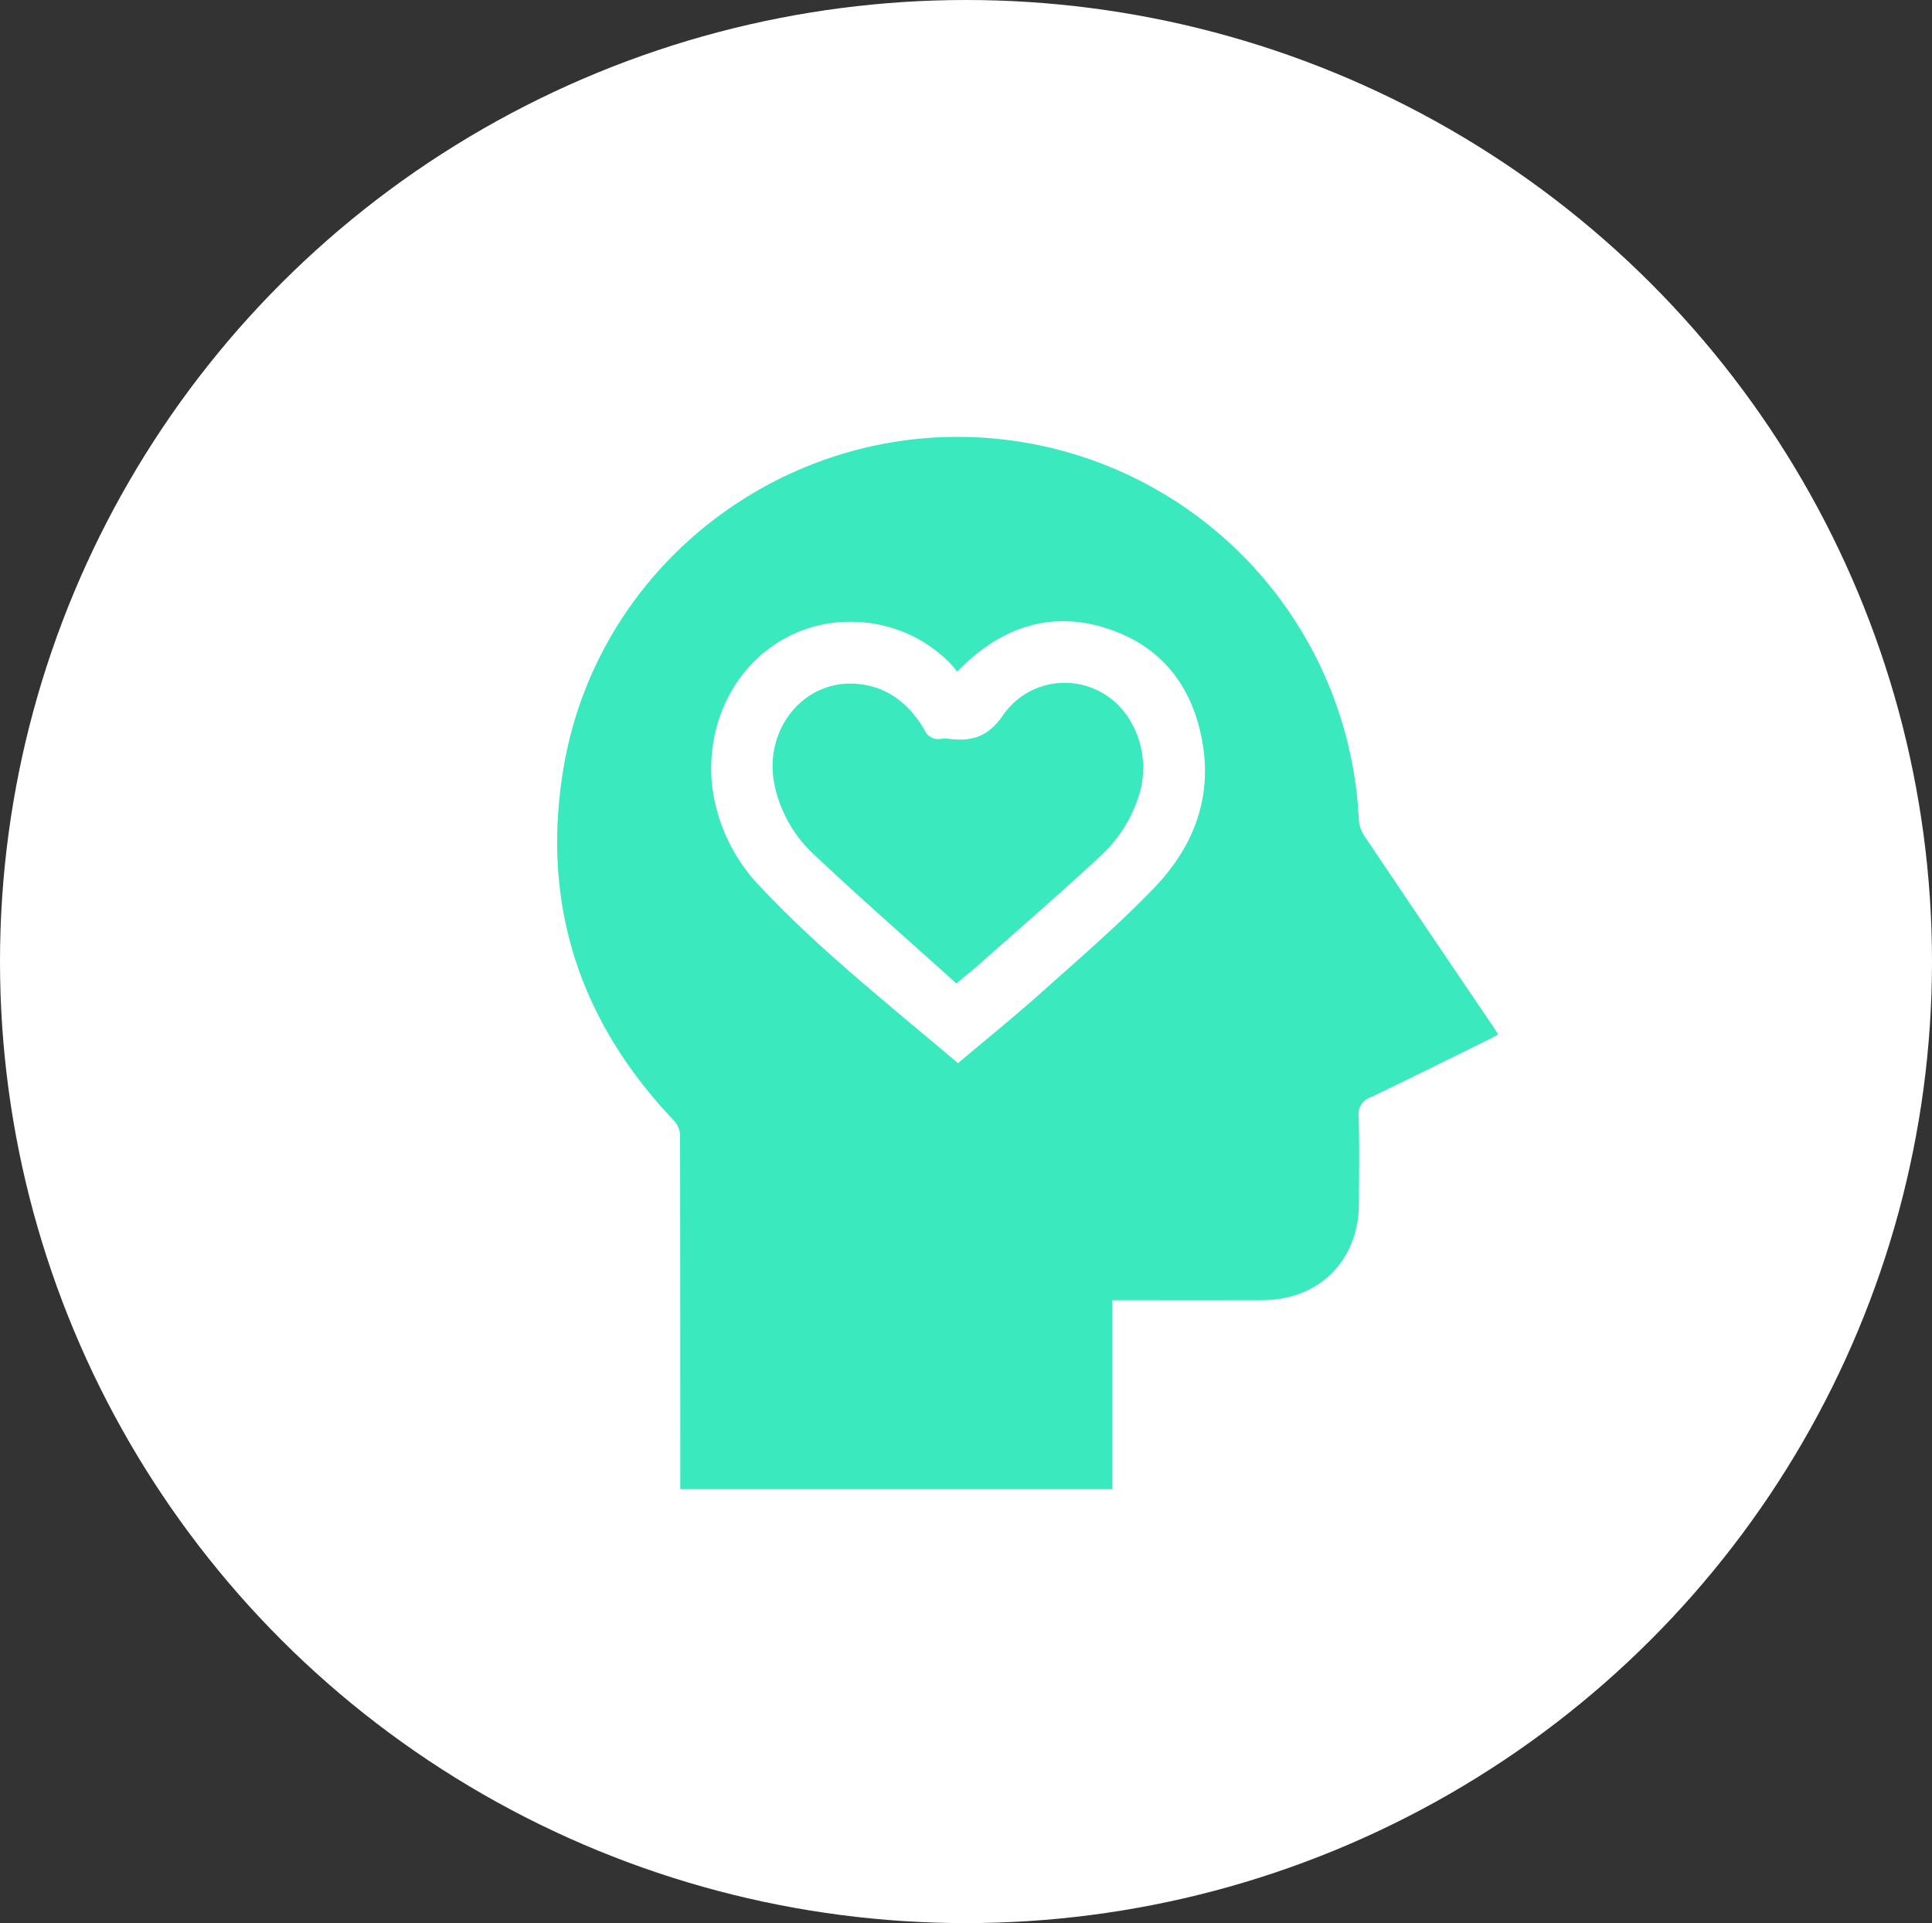 <svg xmlns="http://www.w3.org/2000/svg" xmlns:xlink="http://www.w3.org/1999/xlink" width="230" height="229" viewBox="0 0 230 229">
  <rect x="0" y="0" width="230" height="229" fill="#333333" stroke="none"/>
  <defs>
    <clipPath id="clip-path">
      <rect id="Rectángulo_27" data-name="Rectángulo 27" width="112.031" height="125.313" fill="#3ae9be"/>
    </clipPath>
  </defs>
  <g id="Grupo_115" data-name="Grupo 115" transform="translate(0.23)">
    <ellipse id="Elipse_2" data-name="Elipse 2" cx="115" cy="114.5" rx="115" ry="114.5" transform="translate(-0.23)" fill="#fff"/>
    <g id="Grupo_114" data-name="Grupo 114" transform="translate(66.1 52.022)">
      <g id="Grupo_113" data-name="Grupo 113" clip-path="url(#clip-path)">
        <path id="Trazado_697" data-name="Trazado 697" d="M66.066,125.313H14.656q0-21.11-.025-42.219a2.7,2.7,0,0,0-.722-1.666C2.714,69.66-1.9,55.746.71,39.7,4.922,13.792,29.783-3.744,55.723.685A47.833,47.833,0,0,1,95.435,45.6a3.9,3.9,0,0,0,.646,1.893q7.567,11.27,15.2,22.5c.246.364.477.737.752,1.162-.373.2-.685.385-1.009.545-4.714,2.321-9.415,4.671-14.157,6.934A2.1,2.1,0,0,0,95.413,80.9c.106,3.464.045,6.933.035,10.4-.02,6.76-4.724,11.479-11.46,11.493q-8.261.016-16.523,0h-1.4ZM47.724,74.575c3.369-2.846,6.7-5.533,9.888-8.383,4.553-4.073,9.205-8.067,13.434-12.462,4.574-4.754,6.95-10.541,5.778-17.312-1.1-6.374-4.517-11.111-10.674-13.364-6.129-2.243-11.79-1.017-16.761,3.239-.576.493-1.113,1.033-1.785,1.66a11.742,11.742,0,0,0-.754-.921,16.488,16.488,0,0,0-11.107-4.993c-10.592-.512-18.374,8.7-17.31,19.376A20.957,20.957,0,0,0,24.45,53.843c2.93,3.109,6.063,6.042,9.27,8.868,4.554,4.013,9.256,7.857,14,11.864" transform="translate(0 0)" fill="#3ae9be"/>
        <path id="Trazado_698" data-name="Trazado 698" d="M100.31,125.4c-5.623-5.066-11.239-9.973-16.666-15.083a15.791,15.791,0,0,1-5.072-9.007c-1.032-6.348,3.618-11.979,9.684-11.6,3.79.239,6.428,2.376,8.28,5.526a1.721,1.721,0,0,0,1.921,1.035,3.894,3.894,0,0,1,.977,0c2.707.335,4.656-.219,6.434-2.819a8.921,8.921,0,0,1,11.662-2.735c3.9,2.1,5.91,7.218,4.641,11.851a16.421,16.421,0,0,1-4.769,7.71c-4.741,4.413-9.648,8.648-14.493,12.948-.758.673-1.555,1.3-2.6,2.172" transform="translate(-52.785 -60.314)" fill="#3ae9be"/>
      </g>
    </g>
  </g>
</svg>
